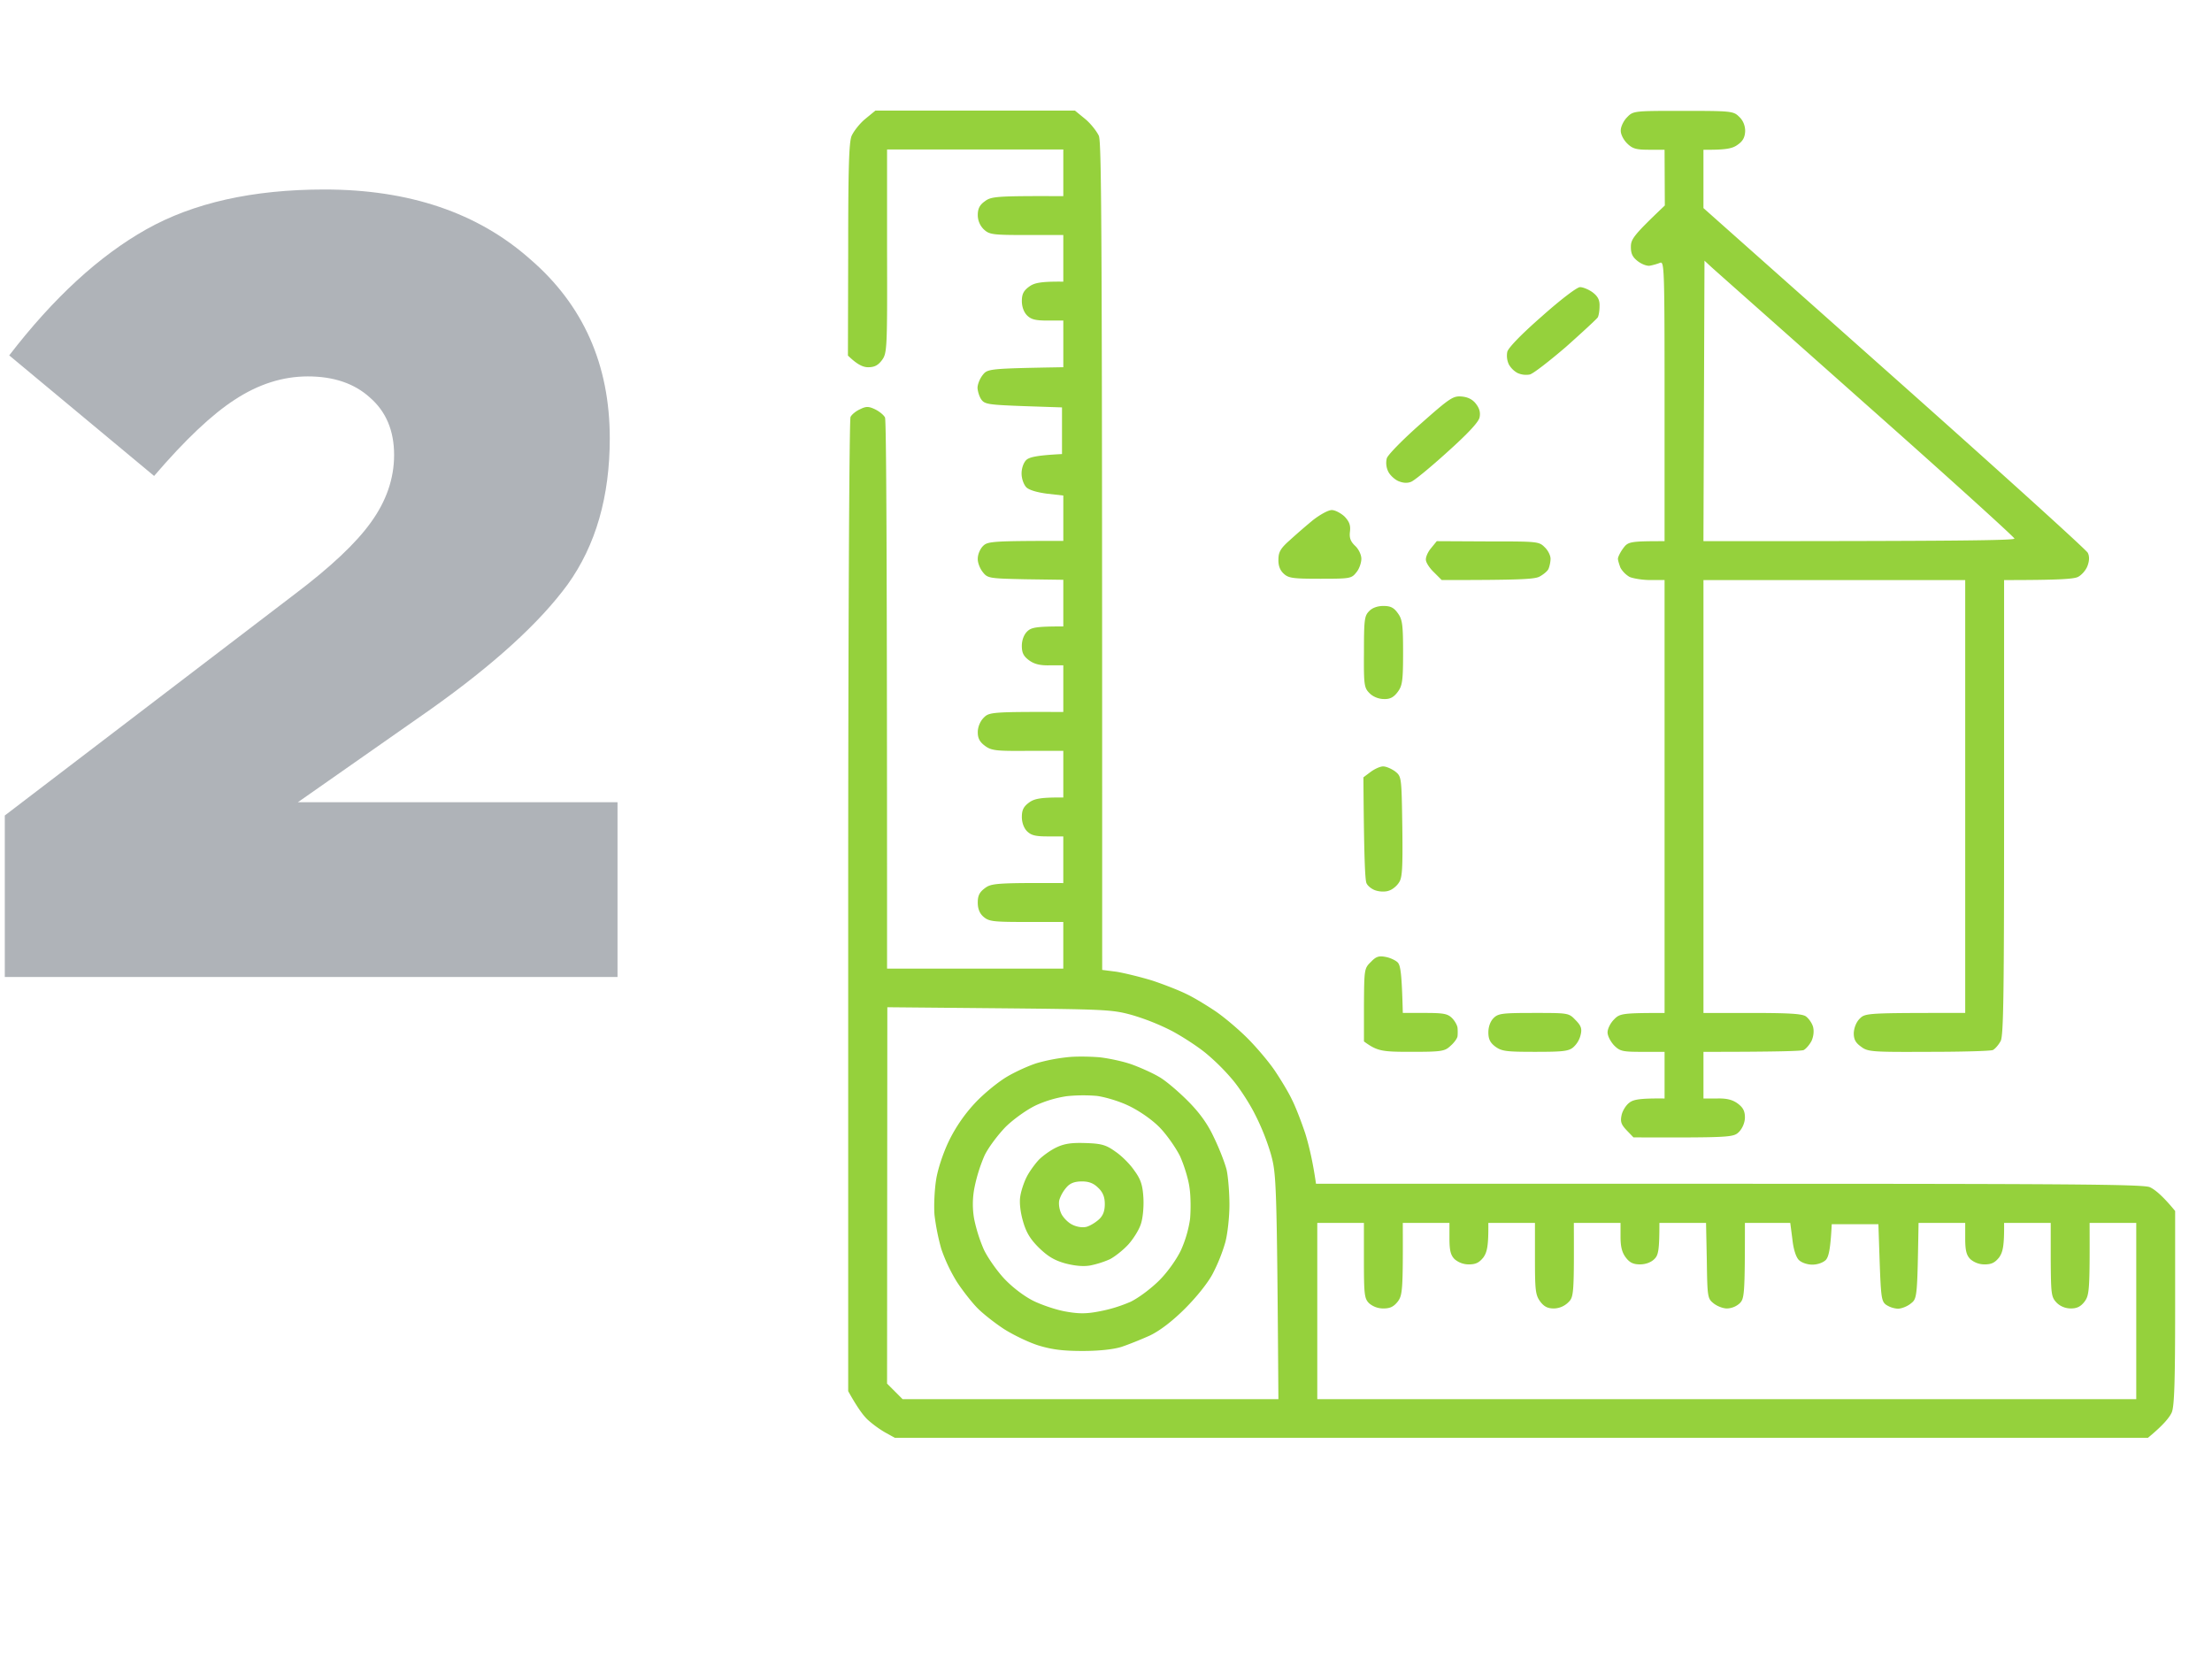 <?xml version="1.0" encoding="UTF-8"?>
<svg xmlns="http://www.w3.org/2000/svg" width="120" height="90" fill="none">
  <g clip-path="url(#a)">
    <path d="M.26 53v-8.76l15.72-12c1.96-1.48 3.34-2.78 4.14-3.9.84-1.16 1.26-2.38 1.26-3.66 0-1.32-.44-2.36-1.32-3.12-.84-.76-1.96-1.14-3.36-1.14-1.36 0-2.68.42-3.96 1.26-1.24.8-2.7 2.18-4.38 4.14L.5 19.28c2.4-3.12 4.88-5.4 7.44-6.84 2.56-1.44 5.78-2.16 9.66-2.16 4.6 0 8.32 1.26 11.16 3.78 2.88 2.48 4.32 5.72 4.32 9.72 0 3.16-.76 5.8-2.28 7.92-1.52 2.08-4 4.34-7.44 6.78l-7.2 5.04H33.5V53H.26Z" fill="#AFB3B8"></path>
    <path fill-rule="evenodd" clip-rule="evenodd" d="M47.49 6h10.826l.549.45c.309.253.632.675.745.914.154.38.183 4.584.183 45.253l.773.099c.422.07 1.293.28 1.94.478.633.21 1.462.534 1.856.731.394.183 1.083.605 1.547.914.464.31 1.265.984 1.771 1.49.506.507 1.181 1.309 1.49 1.773.31.464.732 1.153.914 1.546.197.38.52 1.224.731 1.857.197.647.408 1.518.577 2.714h22.397c18.264 0 22.468.028 22.833.183.253.112.675.436 1.378 1.293v5.232c0 4.035-.042 5.357-.183 5.695-.112.253-.436.675-1.293 1.378h-67.98l-.533-.295a5.79 5.79 0 0 1-.943-.69c-.238-.224-.562-.66-1.054-1.546V49.172c0-14.583.056-26.41.127-26.55.056-.127.295-.324.52-.422.337-.169.478-.155.83.014.224.113.463.31.52.436.07.127.112 6.905.112 29.897h9.56v-2.531h-2.01c-1.814 0-2.025-.029-2.32-.282-.21-.182-.31-.436-.31-.773 0-.38.1-.563.38-.773.352-.268.605-.296 4.26-.282v-2.531h-.843c-.66 0-.9-.056-1.125-.281-.168-.169-.28-.464-.28-.774 0-.38.097-.562.379-.773.28-.211.604-.295 1.87-.281v-2.532h-1.94c-1.716.014-1.969-.014-2.32-.28-.282-.212-.38-.409-.38-.732 0-.281.127-.59.323-.788.296-.295.408-.323 4.317-.309v-2.531h-.745c-.52.014-.844-.07-1.125-.282-.282-.21-.38-.393-.38-.773 0-.31.113-.605.281-.773.225-.225.464-.282 1.969-.282v-2.53l-2.053-.029c-1.997-.042-2.053-.056-2.32-.394-.155-.197-.281-.52-.267-.731 0-.225.127-.52.281-.675.253-.253.464-.281 4.359-.281v-2.461l-.872-.099c-.548-.07-.984-.197-1.139-.351-.14-.155-.253-.464-.253-.745 0-.296.112-.591.253-.732.169-.154.548-.253 1.94-.323v-2.531l-2.08-.07c-1.885-.071-2.11-.1-2.292-.352-.113-.155-.197-.436-.211-.633 0-.197.126-.506.281-.703.267-.338.323-.352 4.373-.422V17.39h-.844c-.66 0-.9-.057-1.125-.282-.168-.168-.28-.464-.28-.773 0-.38.097-.563.379-.773.28-.211.604-.296 1.87-.282v-2.53h-2.01c-1.87 0-2.011-.028-2.32-.323a1.087 1.087 0 0 1-.31-.76c0-.337.098-.548.38-.745.351-.267.604-.295 4.26-.281V8.109h-9.561v5.527c.014 5.33 0 5.527-.281 5.906-.211.281-.408.38-.745.38-.267 0-.577-.127-1.097-.633l.014-5.723c0-4.43.042-5.836.183-6.188.112-.253.436-.675.745-.928L47.49 6Zm.633 69.06.844.845h20.386c-.084-11.883-.112-12.22-.407-13.29a12.594 12.594 0 0 0-.872-2.18c-.295-.59-.83-1.405-1.181-1.827a11.737 11.737 0 0 0-1.448-1.449c-.436-.365-1.28-.914-1.856-1.223a12.59 12.59 0 0 0-2.18-.872c-1.068-.295-1.434-.31-7.198-.366l-6.074-.056-.014 20.419Zm23.34.845h44.428v-9.563h-2.531c.014 3.656-.014 3.91-.267 4.261-.211.281-.422.38-.745.38-.295 0-.576-.113-.773-.31-.296-.309-.31-.45-.324-2.32v-2.01h-2.53c.014 1.265-.071 1.588-.268 1.87-.225.28-.407.38-.787.38a1.18 1.18 0 0 1-.773-.282c-.211-.211-.281-.464-.281-1.125v-.844h-2.531c-.07 4.05-.07 4.106-.422 4.374-.183.154-.506.28-.703.28a1.31 1.31 0 0 1-.633-.21c-.253-.183-.281-.408-.351-2.292l-.07-2.082h-2.531c-.07 1.393-.169 1.772-.323 1.941-.141.14-.436.253-.732.253-.28 0-.59-.112-.73-.253-.155-.155-.296-.59-.352-1.139l-.113-.872h-2.46c0 3.895-.028 4.106-.281 4.36a1.08 1.08 0 0 1-.661.28c-.211.015-.548-.112-.745-.266-.338-.268-.352-.324-.38-2.32l-.042-2.054h-2.53c0 1.505-.057 1.758-.282 1.969-.169.169-.464.281-.773.281-.366 0-.563-.098-.774-.38-.21-.28-.28-.604-.28-1.124v-.746H85.38c.014 3.91 0 4.022-.309 4.317a1.134 1.134 0 0 1-.773.324c-.338 0-.535-.099-.745-.38-.254-.351-.282-.605-.282-2.32v-1.94h-2.53c.014 1.265-.07 1.588-.267 1.87-.225.28-.408.38-.788.38a1.18 1.18 0 0 1-.773-.282c-.211-.211-.281-.464-.281-1.125v-.844h-2.531c.014 3.656-.014 3.91-.267 4.261-.225.281-.408.38-.787.38a1.18 1.18 0 0 1-.774-.281c-.253-.254-.281-.465-.281-2.32v-2.04h-2.53v9.563Zm19.852-69.89c2.615 0 2.727.013 3.037.323.21.196.323.478.323.773-.014.323-.113.534-.394.731-.281.211-.604.295-1.87.281v3.165l10.362 9.21c5.694 5.063 10.419 9.338 10.489 9.493.094.187.089.422-.014.703-.085.239-.324.506-.52.604-.225.113-.999.17-4.007.17v12.304c0 10.083-.029 12.375-.183 12.698-.113.211-.295.422-.422.492-.127.057-1.701.099-3.501.099-3.079.014-3.29 0-3.655-.281-.296-.211-.394-.394-.394-.732.014-.28.126-.59.323-.787.31-.31.394-.31 5.723-.31V31.468h-14.2v23.485h2.642c1.983 0 2.7.042 2.91.182.156.113.338.366.395.577.056.225.028.506-.085.76-.112.21-.295.421-.422.492-.126.056-1.406.098-5.44.098v2.531h.744c.52-.014.844.07 1.125.281.281.211.38.408.38.746 0 .267-.127.576-.31.773-.309.31-.393.324-5.736.31l-.365-.38c-.31-.324-.352-.478-.282-.816.042-.225.225-.534.408-.675.225-.183.548-.253 1.926-.239v-2.531h-1.195c-1.082 0-1.223-.028-1.546-.352-.183-.197-.352-.506-.352-.703 0-.197.155-.506.352-.703.309-.323.45-.351 2.741-.351V31.467h-.773c-.422 0-.928-.084-1.125-.169a1.375 1.375 0 0 1-.492-.492c-.07-.183-.14-.408-.14-.492 0-.098.126-.352.28-.562.268-.366.352-.394 2.25-.394v-7.594c0-7.172-.014-7.594-.239-7.51-.14.057-.38.127-.534.155-.155.043-.45-.07-.66-.225-.296-.225-.394-.407-.394-.787 0-.422.126-.619 1.841-2.25l-.014-3.024h-.843c-.703 0-.9-.056-1.195-.351-.197-.197-.352-.506-.338-.703 0-.197.155-.52.338-.703.337-.352.365-.352 3.05-.352Zm1.096 23.343c13.976 0 16.872-.042 16.872-.14 0-.071-3.613-3.348-8.042-7.271-4.429-3.938-8.211-7.284-8.408-7.467l-.365-.338-.057 15.216ZM85.72 15.577c.155 0 .464.126.675.28.28.212.393.409.38.746 0 .253-.043.52-.1.619-.055.084-.829.801-1.714 1.589-.9.773-1.786 1.462-1.969 1.505a1.117 1.117 0 0 1-.675-.085 1.225 1.225 0 0 1-.464-.464 1.118 1.118 0 0 1-.084-.675c.042-.21.745-.942 1.87-1.926 1.026-.914 1.912-1.59 2.08-1.59Zm-6.425 5.934c.337.028.595.16.773.394.197.253.253.478.197.745-.057.253-.633.872-1.744 1.87-.9.816-1.785 1.547-1.968 1.617-.206.085-.44.07-.703-.042-.211-.098-.464-.337-.549-.534a1.068 1.068 0 0 1-.07-.69c.042-.182.872-1.026 1.828-1.87 1.589-1.406 1.771-1.532 2.235-1.49Zm-7.044 6.16c.182 0 .492.168.689.35.253.268.337.465.295.816-.042.338.028.535.28.774.184.169.338.478.338.703 0 .211-.112.549-.267.731-.267.338-.323.352-1.954.352-1.49 0-1.73-.028-1.997-.281-.196-.183-.295-.436-.28-.774 0-.394.126-.604.604-1.026a34.77 34.77 0 0 1 1.265-1.097c.38-.296.83-.549 1.027-.549Zm5.694 1.687 2.77.014c2.67 0 2.77 0 3.079.31.182.168.323.45.323.632 0 .169-.056.422-.112.549-.057.126-.282.309-.493.421-.28.141-1.054.183-5.3.183l-.422-.422c-.239-.225-.436-.534-.436-.675-.014-.154.113-.436.281-.633l.31-.38Zm-2.897 3.515c.38 0 .563.085.774.38.253.338.295.605.295 2.152 0 1.547-.042 1.8-.295 2.137-.211.281-.408.394-.745.38-.268 0-.577-.113-.774-.31-.295-.295-.323-.421-.309-2.25 0-1.743.028-1.954.281-2.207.169-.183.464-.282.773-.282Zm-.014 8.705c.17 0 .45.127.647.267.352.282.352.282.394 2.996.028 2.25 0 2.784-.183 3.037-.112.183-.352.38-.534.436-.169.07-.478.07-.703 0-.211-.056-.45-.239-.52-.394-.085-.154-.141-1.504-.17-5.751l.395-.296c.21-.154.506-.295.674-.295Zm.141 10.336c.239.042.534.183.647.295.154.155.225.577.28 2.743h1.196c1.012 0 1.237.042 1.476.28.155.156.282.395.296.521.014.14.014.338 0 .464-.014.113-.183.352-.38.52-.31.296-.478.324-2.137.324-1.575 0-1.828-.028-2.559-.563v-1.982c.014-1.927.014-1.983.38-2.335.28-.295.435-.337.801-.267Zm8.028 3.038c1.884 0 1.898 0 2.264.38.309.309.365.477.28.815a1.295 1.295 0 0 1-.407.675c-.253.21-.59.239-2.067.239-1.546 0-1.8-.028-2.15-.281-.282-.211-.38-.408-.38-.774 0-.31.112-.604.28-.773.254-.253.465-.281 2.18-.281Zm-23.564 2.404c.506.056 1.308.225 1.772.394.464.169 1.124.464 1.476.675.351.197 1.04.788 1.546 1.294.633.633 1.083 1.251 1.42 1.983.282.576.59 1.364.69 1.757.084.38.154 1.238.154 1.899 0 .647-.099 1.575-.225 2.039a9.388 9.388 0 0 1-.675 1.687c-.253.493-.872 1.266-1.504 1.899-.675.675-1.35 1.195-1.898 1.462-.464.211-1.167.493-1.547.62-.436.14-1.237.224-2.109.224-1.054 0-1.645-.07-2.39-.295-.548-.169-1.378-.577-1.87-.886-.478-.31-1.125-.816-1.434-1.125-.31-.31-.816-.956-1.139-1.449a8.945 8.945 0 0 1-.843-1.786 12.373 12.373 0 0 1-.366-1.828c-.042-.506 0-1.364.084-1.898.085-.577.38-1.463.69-2.11a8.447 8.447 0 0 1 1.391-2.039c.464-.506 1.252-1.153 1.744-1.448.492-.295 1.25-.633 1.673-.76a9.79 9.79 0 0 1 1.602-.309c.45-.056 1.238-.042 1.758 0Zm-3.43 2.602c-.479.225-1.196.731-1.646 1.167-.435.45-.942 1.125-1.152 1.56a8.776 8.776 0 0 0-.535 1.688 4.636 4.636 0 0 0-.028 1.758 8.57 8.57 0 0 0 .52 1.646c.211.45.717 1.167 1.111 1.589.45.478 1.083.956 1.589 1.209.464.225 1.251.492 1.757.577.703.126 1.125.126 1.828-.014a7.871 7.871 0 0 0 1.687-.52c.436-.212 1.11-.718 1.56-1.168.45-.45.943-1.153 1.168-1.631a6.392 6.392 0 0 0 .492-1.688c.042-.464.042-1.223-.028-1.687-.056-.464-.296-1.238-.52-1.73-.24-.478-.746-1.195-1.125-1.575-.422-.422-1.097-.886-1.66-1.153-.52-.253-1.293-.478-1.729-.534a8.886 8.886 0 0 0-1.617.014 6.292 6.292 0 0 0-1.673.492Zm2.699 2.053c.843.028 1.097.098 1.603.464.337.225.801.69 1.026 1.027.352.478.45.787.492 1.476.028.492-.028 1.111-.14 1.434-.099.31-.408.802-.675 1.097-.282.31-.732.661-.999.802a5.128 5.128 0 0 1-1.054.337c-.366.07-.844.029-1.378-.112-.604-.169-.956-.394-1.434-.858-.478-.478-.689-.844-.858-1.448-.14-.493-.197-1.013-.14-1.336.042-.282.197-.76.351-1.055.14-.281.45-.703.661-.928.225-.225.66-.534.97-.675.422-.197.816-.253 1.575-.225Zm-1.434 3.066c-.056.196-.014.52.098.759.099.21.366.492.605.605.253.126.562.168.773.112.197-.056.492-.239.675-.408.225-.21.31-.464.31-.83 0-.365-.1-.632-.352-.871-.253-.253-.506-.352-.886-.352s-.633.085-.83.31a1.968 1.968 0 0 0-.393.675Z" fill="#95D13C"></path>
  </g>
  <defs>
    <clipPath id="a">
      <path fill="#fff" d="M0 0h120v90H0z"></path>
    </clipPath>
  </defs>
</svg>

